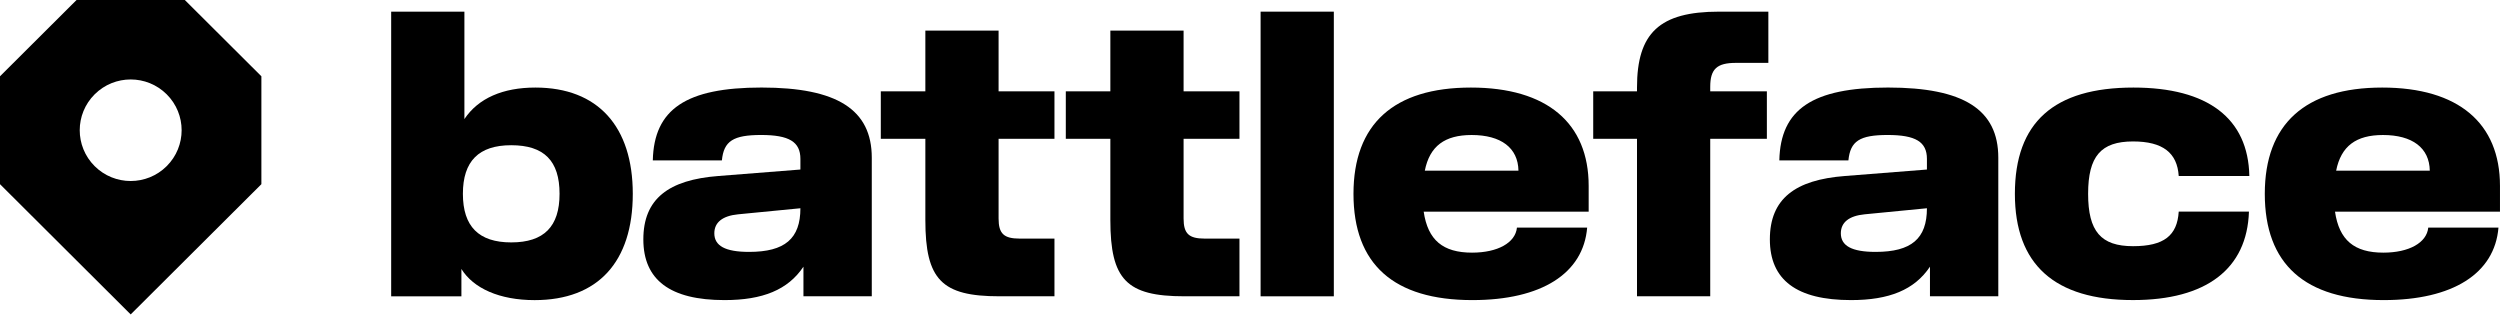 <svg xmlns="http://www.w3.org/2000/svg" width="1144" height="144" viewBox="0 0 1144 144" fill="none"><path d="M179 5.333H212.51V54.478C218.902 44.924 230.135 40.067 244.99 40.067C273.668 40.067 289.563 57.958 289.563 88.7C289.563 119.784 273.668 137.333 244.65 137.333C228.585 137.333 216.661 131.953 211.14 123.093V135.593H179V5.333ZM233.937 110.924C248.971 110.924 256.053 103.633 256.053 88.689C256.053 73.574 248.971 66.454 233.937 66.454C219.082 66.454 211.82 73.745 211.82 88.689C211.82 103.633 219.082 110.924 233.937 110.924Z" fill="black"></path><path d="M294.394 109.536C294.394 90.952 305.968 82.274 328.775 80.534L366.266 77.577V72.71C366.266 64.896 361.085 61.768 348.301 61.768C335.517 61.768 331.196 64.543 330.336 73.403H298.726C299.247 49.962 313.931 40.056 348.481 40.056C383.032 40.056 398.927 50.133 398.927 72.186V135.582H367.657V122.036C360.575 132.636 349.002 137.322 331.546 137.322C306.668 137.332 294.394 128.12 294.394 109.536ZM342.769 115.268C359.184 115.268 366.266 109.184 366.266 95.297L337.757 98.072C330.675 98.766 326.874 101.723 326.874 106.761C326.874 112.493 331.886 115.268 342.769 115.268Z" fill="black"></path><path d="M423.443 100.687V63.519H403.057V41.807H423.443V14.011H456.953V41.796H482.521V63.508H456.953V99.983C456.953 106.932 459.374 109.184 466.626 109.184H482.521V135.582H457.304C430.876 135.593 423.443 127.95 423.443 100.687Z" fill="black"></path><path d="M508.099 100.687V63.519H487.713V41.807H508.099V14.011H541.609V41.796H567.177V63.508H541.609V99.983C541.609 106.932 544.03 109.184 551.282 109.184H567.177V135.582H541.959C515.521 135.593 508.099 127.95 508.099 100.687Z" fill="black"></path><path d="M576.85 5.333H610.359V135.593H576.85V5.333Z" fill="black"></path><path d="M619.353 88.7C619.353 56.741 637.838 40.067 673.079 40.067C707.979 40.067 726.975 56.388 726.975 85.049V96.855H651.482C653.383 109.878 660.295 115.61 673.599 115.61C685.342 115.61 693.465 111.095 694.155 104.146H726.285C724.554 125.164 705.378 137.322 673.769 137.322C637.658 137.333 619.353 120.83 619.353 88.7ZM694.845 78.1C694.675 67.682 686.903 61.779 673.418 61.779C661.155 61.779 654.243 66.817 651.992 78.1H694.845Z" fill="black"></path><path d="M786.573 5.333H809.199V28.774H794.345C785.702 28.774 782.602 31.549 782.602 39.715V41.796H808.52V63.508H782.602V135.582H749.092V63.519H729.056V41.807H749.092V40.067C749.081 15.057 759.444 5.333 786.573 5.333Z" fill="black"></path><path d="M809.889 109.536C809.889 90.952 821.463 82.274 844.27 80.534L881.761 77.577V72.71C881.761 64.896 876.58 61.768 863.796 61.768C851.012 61.768 846.691 64.543 845.83 73.403H814.221C814.742 49.962 829.426 40.056 863.976 40.056C898.527 40.056 914.422 50.133 914.422 72.186V135.582H883.152V122.036C876.07 132.636 864.497 137.322 847.041 137.322C822.163 137.332 809.889 128.12 809.889 109.536ZM858.264 115.268C874.679 115.268 881.761 109.184 881.761 95.297L853.252 98.072C846.17 98.766 842.369 101.723 842.369 106.761C842.369 112.493 847.381 115.268 858.264 115.268Z" fill="black"></path><path d="M922.013 88.7C922.013 56.047 939.809 40.067 976.26 40.067C1010.29 40.067 1028.78 54.136 1029.3 80.534H996.986C996.296 69.945 989.734 64.725 976.079 64.725C961.395 64.725 955.523 71.503 955.523 88.689C955.523 105.886 961.395 112.653 976.079 112.653C990.243 112.653 996.296 107.786 996.986 96.844H1029.12C1028.26 123.072 1009.59 137.311 976.079 137.311C940.149 137.333 922.013 121.001 922.013 88.7Z" fill="black"></path><path d="M1036.37 88.7C1036.37 56.741 1054.85 40.067 1090.09 40.067C1124.99 40.067 1143.99 56.388 1143.99 85.049V96.855H1068.5C1070.4 109.878 1077.31 115.61 1090.61 115.61C1102.36 115.61 1110.48 111.095 1111.17 104.146H1143.3C1141.57 125.164 1122.39 137.322 1090.78 137.322C1054.68 137.333 1036.37 120.83 1036.37 88.7ZM1111.87 78.1C1111.7 67.682 1103.93 61.779 1090.44 61.779C1078.18 61.779 1071.27 66.817 1069.02 78.1H1111.87Z" fill="black"></path><path d="M84.57 0L35.03 0L0 34.909L0 84.279L35.03 119.189L59.805 143.879L119.61 84.279L119.61 34.909L84.57 0ZM76.286 76.024C67.181 85.097 52.419 85.097 43.314 76.024C34.209 66.95 34.209 52.238 43.314 43.165C52.419 34.091 67.181 34.091 76.286 43.165C85.391 52.238 85.391 66.95 76.286 76.024Z" fill="black"></path></svg>